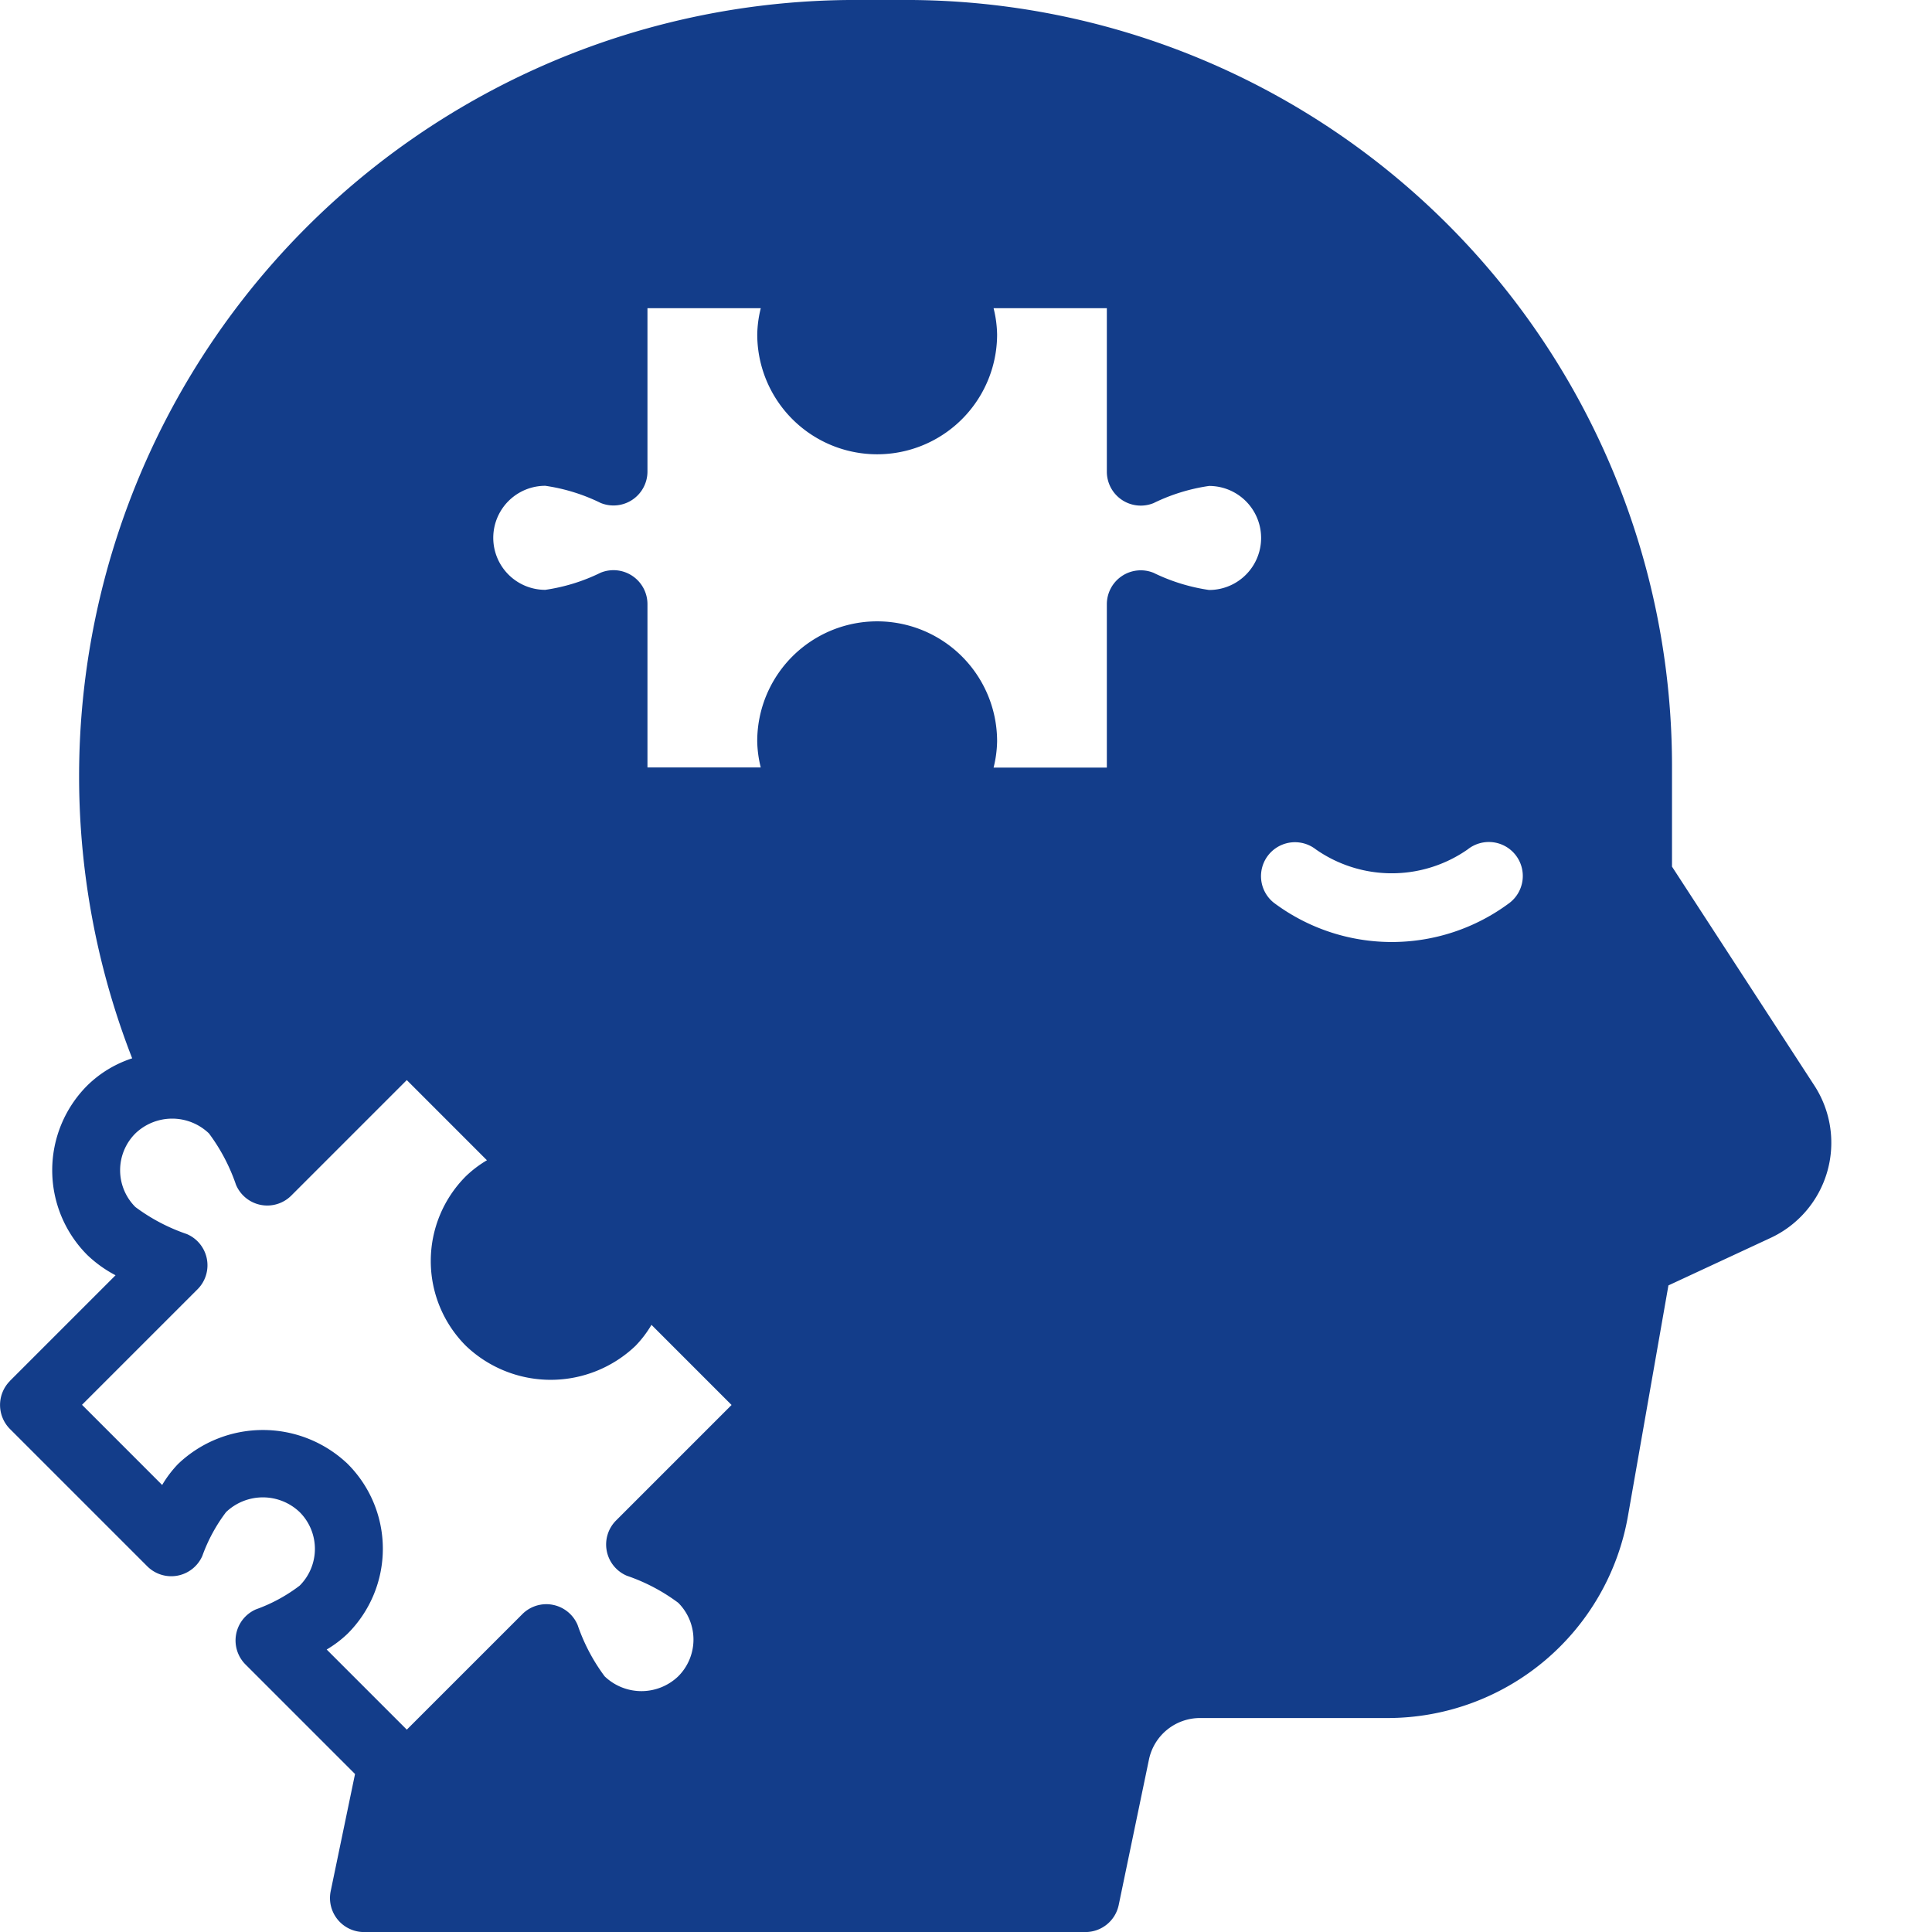 <svg width="80" height="80" xmlns="http://www.w3.org/2000/svg">

 <g>
  <title>Layer 1</title>
  <path id="svg_4" fill="#133d8a" d="m0.413,57.178l4.372,-4.372a5.108,5.108 0 0 1 -1.168,-0.837a4.965,4.965 0 0 1 0,-7.023a4.736,4.736 0 0 1 1.856,-1.123a32.143,32.143 0 0 1 30,-43.824l2.075,0a31.722,31.722 0 0 1 31.686,31.686l0,4.2l5.893,9.062a4.346,4.346 0 0 1 -1.81,6.312l-4.231,1.967l-1.675,9.543a10.106,10.106 0 0 1 -9.969,8.371l-7.757,0a2.161,2.161 0 0 0 -2.109,1.717l-1.253,6.026a1.407,1.407 0 0 1 -1.376,1.119l-29.878,0a1.408,1.408 0 0 1 -1.376,-1.692l1.008,-4.852l-4.536,-4.536a1.405,1.405 0 0 1 0.432,-2.281a6.7,6.7 0 0 0 1.811,-0.983a2.151,2.151 0 0 0 0,-3.045a2.207,2.207 0 0 0 -3.047,0a6.816,6.816 0 0 0 -0.982,1.812a1.405,1.405 0 0 1 -2.281,0.432l-5.684,-5.684a1.41,1.41 0 0 1 0,-1.992l-0.001,-0.003zm52.346,-19.788a8.148,8.148 0 0 0 9.743,0a1.406,1.406 0 1 0 -1.727,-2.219a5.489,5.489 0 0 1 -6.289,0a1.406,1.406 0 0 0 -1.728,2.219l0.001,0zm-11.471,-6.688a4.789,4.789 0 0 1 -0.146,1.083l4.69,0l0,-6.766a1.405,1.405 0 0 1 1.934,-1.3a7.771,7.771 0 0 0 2.3,0.711a2.154,2.154 0 0 0 0,-4.308a7.741,7.741 0 0 0 -2.3,0.711a1.405,1.405 0 0 1 -1.934,-1.3l0,-6.771l-4.69,0a4.783,4.783 0 0 1 0.146,1.083a4.966,4.966 0 1 1 -9.932,0a4.788,4.788 0 0 1 0.146,-1.083l-4.692,0l0,6.765a1.406,1.406 0 0 1 -1.936,1.3a7.675,7.675 0 0 0 -2.295,-0.711a2.154,2.154 0 0 0 0,4.308a7.689,7.689 0 0 0 2.295,-0.711a1.407,1.407 0 0 1 1.936,1.3l0,6.765l4.691,0a4.78,4.78 0 0 1 -0.146,-1.083a4.966,4.966 0 0 1 9.933,0l0,0.007zm-34.573,30.788a4.683,4.683 0 0 1 0.66,-0.871a5.089,5.089 0 0 1 7.023,0a4.967,4.967 0 0 1 0,7.024a4.687,4.687 0 0 1 -0.871,0.66l3.318,3.318l4.784,-4.783a1.406,1.406 0 0 1 0.994,-0.412a1.324,1.324 0 0 1 0.27,0.027a1.406,1.406 0 0 1 1.025,0.834a7.734,7.734 0 0 0 1.119,2.126a2.2,2.2 0 0 0 3.047,0a2.152,2.152 0 0 0 0,-3.045a7.707,7.707 0 0 0 -2.126,-1.119a1.406,1.406 0 0 1 -0.448,-2.289l4.783,-4.783l-3.317,-3.318a4.62,4.62 0 0 1 -0.661,0.869a5.085,5.085 0 0 1 -7.023,0a4.967,4.967 0 0 1 0,-7.024a4.675,4.675 0 0 1 0.871,-0.66l-3.319,-3.32l-4.783,4.783a1.406,1.406 0 0 1 -2.289,-0.448a7.733,7.733 0 0 0 -1.119,-2.126a2.2,2.2 0 0 0 -3.047,0a2.152,2.152 0 0 0 0,3.047a7.717,7.717 0 0 0 2.125,1.118a1.405,1.405 0 0 1 0.448,2.289l-4.783,4.783l3.319,3.32z" data-name="Path 695"/>
 </g>
</svg>